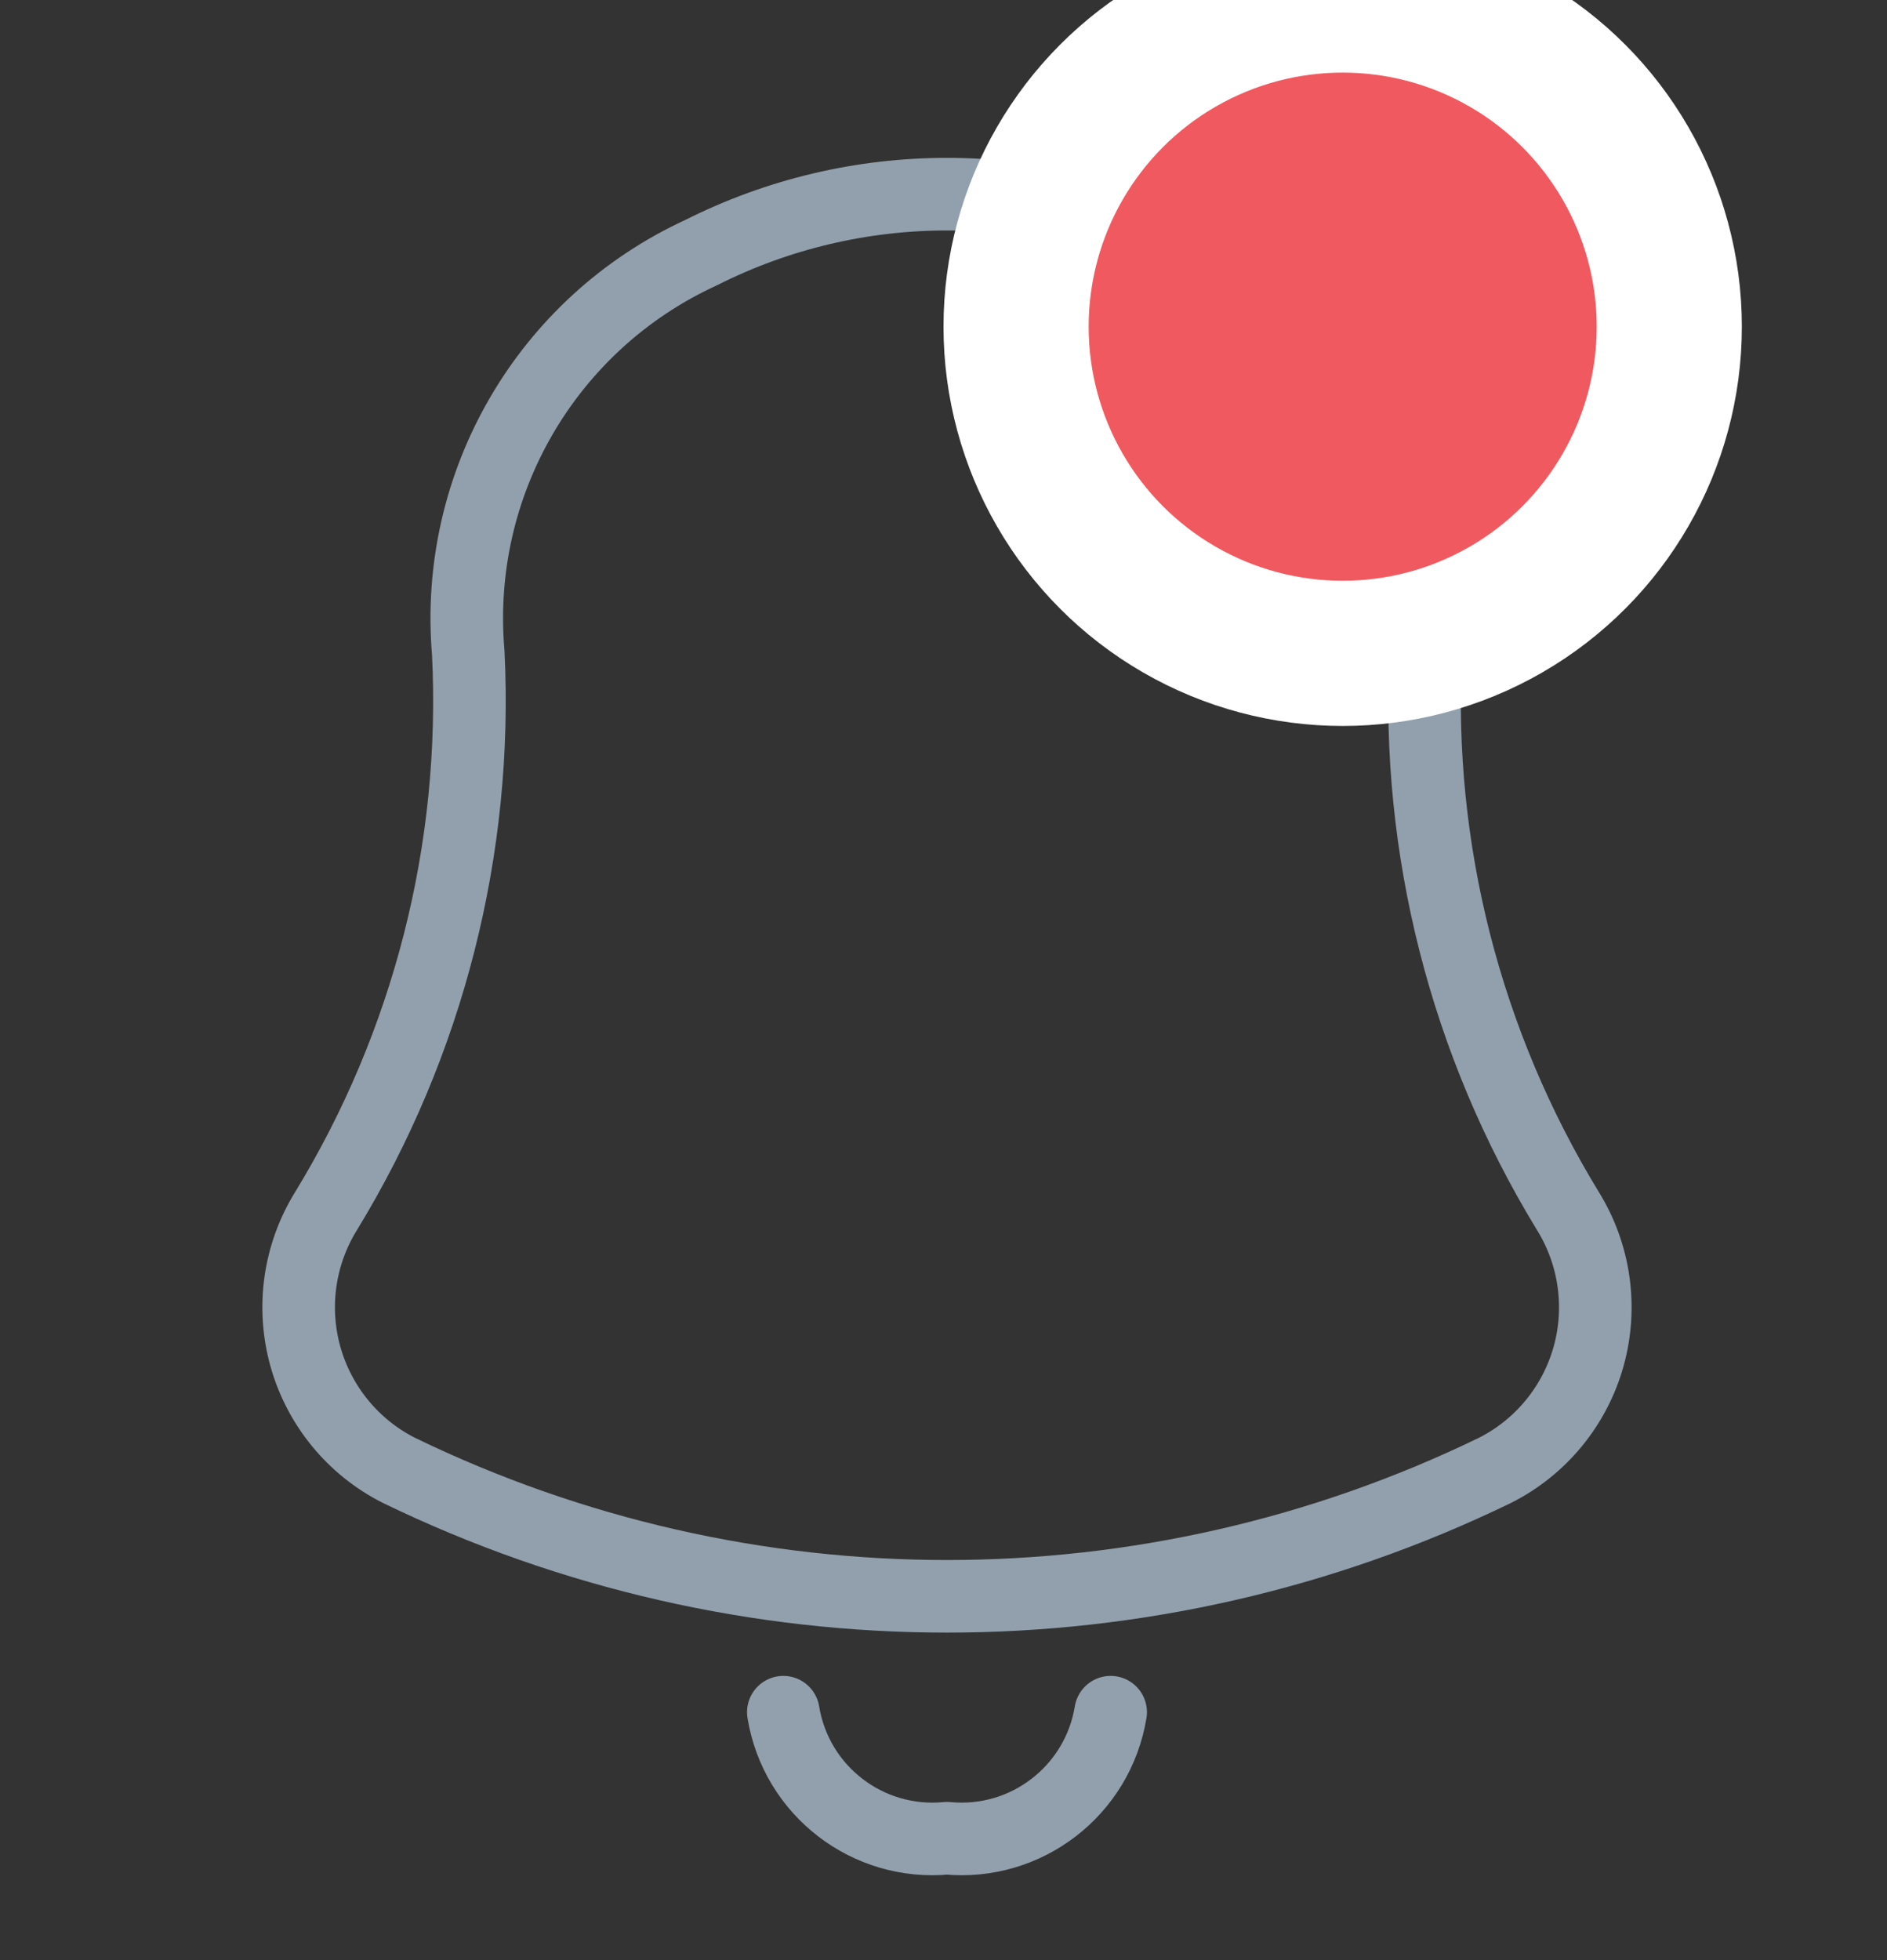 <?xml version="1.0" encoding="UTF-8"?>
<svg width="26px" height="27px" viewBox="0 0 26 27" version="1.1" xmlns="http://www.w3.org/2000/svg" xmlns:xlink="http://www.w3.org/1999/xlink">
    <rect x="0" y="0" width="26" height="27" fill="#333333" stroke="none"/>
    <!-- Generator: Sketch 57.1 (83088) - https://sketch.com -->
    <title>notification_icon</title>
    <desc>Created with Sketch.</desc>
    <g id="notification_icon" stroke="none" stroke-width="1" fill="none" fill-rule="evenodd">
        <g id="Group-31" transform="translate(1, 1)">
            <g id="if_thin-1231_ringer_alarm_notification_alert_1783031" transform="translate(0, 1)">
                <g id="Layer_1-2" transform="translate(3, 0)" stroke="#92A0AD" stroke-linecap="round" stroke-linejoin="round">
                    <path d="M15.644,6.993 C15.845,4.663 14.562,2.457 12.436,1.48 C10.305,0.406 7.791,0.406 5.66,1.48 C3.534,2.457 2.251,4.663 2.452,6.993 C2.585,9.692 1.903,12.369 0.496,14.676 C0.122,15.276 0.018,16.005 0.208,16.686 C0.399,17.366 0.866,17.936 1.497,18.254 C6.265,20.567 11.83,20.567 16.598,18.254 C17.229,17.936 17.697,17.367 17.888,16.686 C18.078,16.006 17.974,15.276 17.6,14.676 C16.193,12.369 15.511,9.693 15.644,6.993 L15.644,6.993 Z" id="Shape"></path>
                    <path d="M6.793,21.585 C6.97,22.667 7.956,23.427 9.048,23.321 C10.139,23.427 11.126,22.667 11.303,21.585" id="Shape"></path>
                </g>
                <g id="Layer_2-2">
                    <rect id="Rectangle-path" x="0" y="0" width="24" height="24"></rect>
                </g>
            </g>
            <circle id="Oval" stroke="#FFFFFF" stroke-width="2" fill="#F0595F" cx="17.5" cy="3.5" r="4.5"></circle>
        </g>
    </g>
</svg>